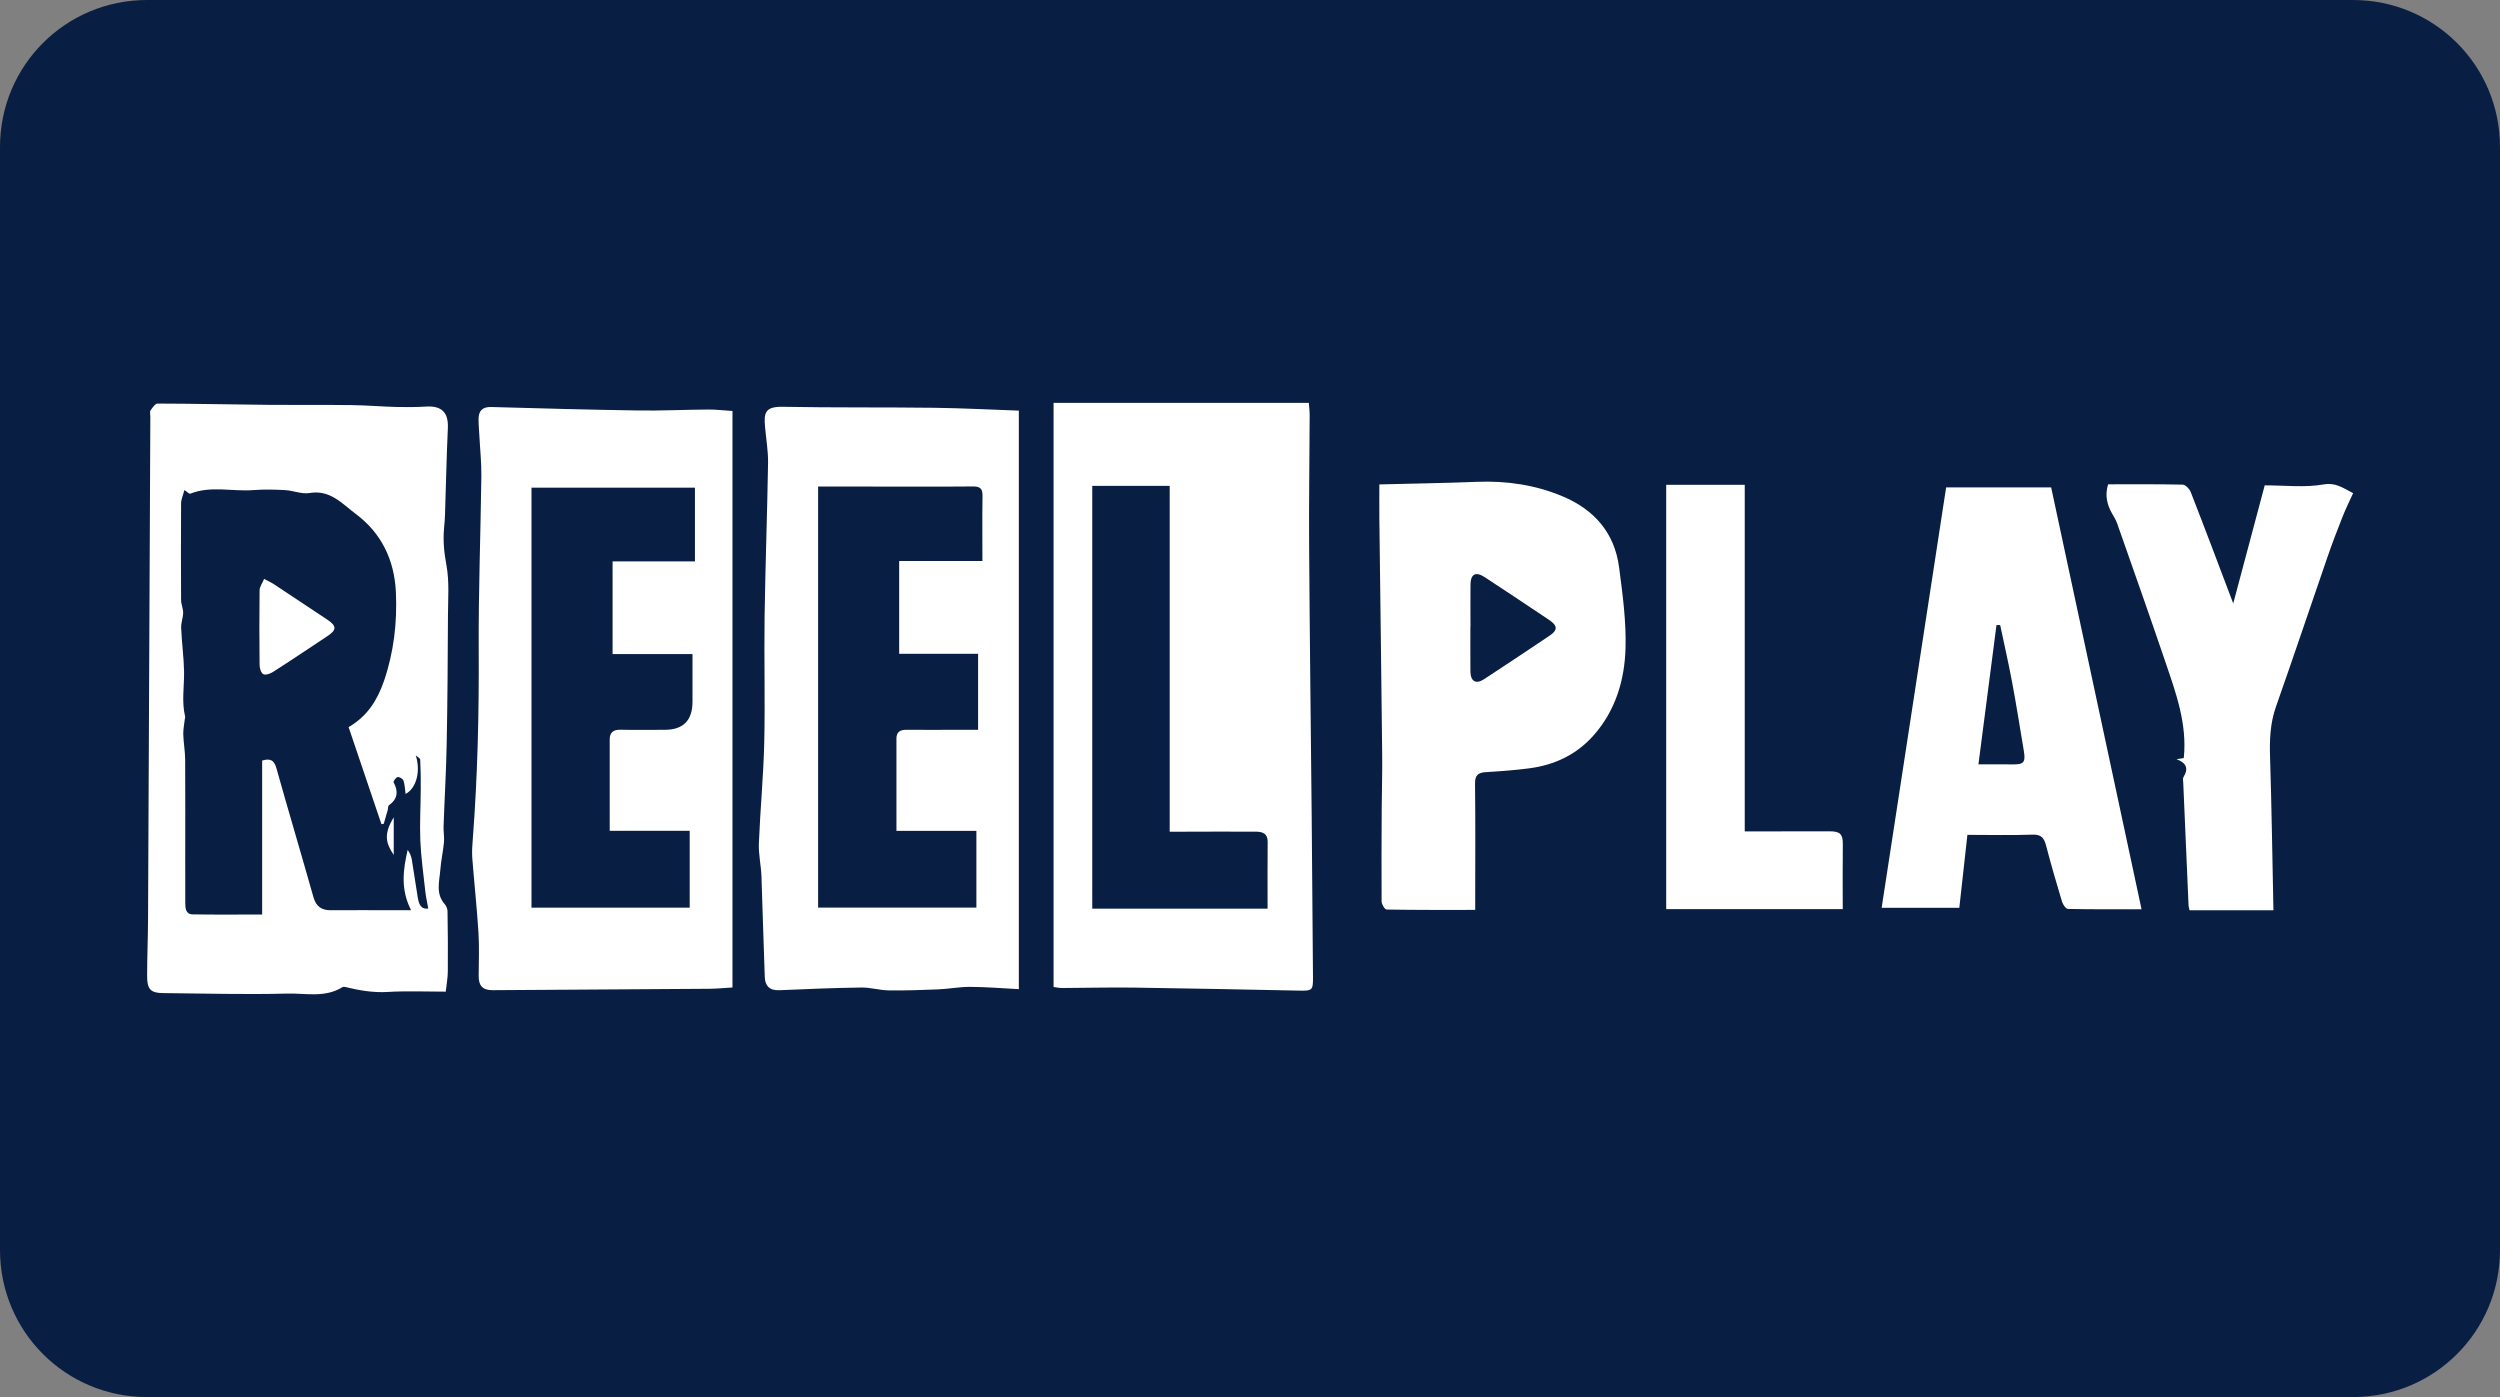 <?xml version="1.0" encoding="UTF-8" standalone="no"?> <svg xmlns:dc="http://purl.org/dc/elements/1.1/" xmlns:cc="http://creativecommons.org/ns#" xmlns:rdf="http://www.w3.org/1999/02/22-rdf-syntax-ns#" xmlns:svg="http://www.w3.org/2000/svg" xmlns="http://www.w3.org/2000/svg" xmlns:xlink="http://www.w3.org/1999/xlink" xmlns:sodipodi="http://sodipodi.sourceforge.net/DTD/sodipodi-0.dtd" xmlns:inkscape="http://www.inkscape.org/namespaces/inkscape" id="svg8" version="1.1" viewBox="0 0 68 38" height="38" width="68"><rect x="0" y="0" width="68" height="38" fill="#808080" stroke="none"/><defs id="defs2"><clipPath id="a" transform="translate(-0)"><rect width="174.271" height="174.274" fill="none" id="rect844"></rect></clipPath><style id="style834">.h{fill:#fff;}.i{fill:#ed1b31;}.j{fill:url(#c);}.k{fill:#d61f2b;}.l{fill:url(#f);}.m{fill:#c72031;}.n{fill:url(#g);}.o{fill:url(#b);}.p{fill:url(#d);}.q{fill:url(#e);}.r{fill:#e31d2f;}</style><linearGradient gradientUnits="userSpaceOnUse" gradientTransform="translate(0 22) scale(1 -1)" y2="8.946" x2="-3.247" y1="6.612" x1="3.979" id="b"><stop id="stop836" stop-color="#b31f24" offset="0"></stop><stop id="stop838" stop-color="#ce2029" offset="1"></stop></linearGradient><linearGradient gradientUnits="userSpaceOnUse" gradientTransform="matrix(0.838,0,0,-0.838,3.832,29.055)" y2="14.006" x2="-2.665" y1="17.883" x1="3.545" id="c"><stop id="stop841" stop-color="#b51f26" offset="0"></stop><stop id="stop843" stop-color="#df1e2d" offset="1"></stop></linearGradient><linearGradient gradientUnits="userSpaceOnUse" gradientTransform="matrix(1,0,0,-1,0,22)" y2="17.77" x2="13.925" y1="11.973" x1="13.925" id="d"><stop id="stop846" stop-color="#eb1b33" offset="0"></stop><stop id="stop848" stop-color="#d5202a" offset="1"></stop></linearGradient><linearGradient gradientUnits="userSpaceOnUse" gradientTransform="matrix(1,0,0,-1,0,22)" y2="22.66" x2="4.367" y1="16.525" x1="7.829" id="e"><stop id="stop851" stop-color="#9c1c20" offset="0"></stop><stop id="stop853" stop-color="#a21e22" offset="1"></stop></linearGradient><linearGradient gradientUnits="userSpaceOnUse" gradientTransform="matrix(1,0,0,-1,0,22)" y2="12.141" x2="9.786" y1="16.783" x1="8.305" id="f"><stop id="stop856" stop-color="#ae1f24" offset="0"></stop><stop id="stop858" stop-color="#d81f2b" offset="1"></stop></linearGradient><linearGradient xlink:href="#b" y2="6.114" x2="13.943" y1="11.967" x1="13.943" id="g"></linearGradient><style id="style2">.b{fill:#da291c;}</style></defs><g id="layer1"><g id="g950"><path id="rect833" style="fill:#091e43;fill-opacity:1;fill-rule:evenodd;stroke-width:0.997;stroke-linecap:square;paint-order:stroke fill markers" d="m 4,0 h 60 c 2.216,0 4,1.784 4,4 v 30 c 0,2.216 -1.784,4 -4,4 H 4 C 1.784,38 0,36.216 0,34 V 4 C 0,1.784 1.784,0 4,0 Z"></path><g id="g936" transform="matrix(1.004,0,0,1.004,-0.25,2.349)" style="fill:#ffffff"><path id="path6" d="m 28.789,8.575 h 6.919 c 0.006,0.103 0.022,0.214 0.022,0.326 -0.004,1.211 -0.023,2.419 -0.014,3.629 0.015,2.42 0.046,4.84 0.069,7.26 0.013,1.45 0.025,2.9 0.035,4.351 0.002,0.347 -0.022,0.363 -0.361,0.357 -1.501,-0.029 -3.002,-0.062 -4.503,-0.082 -0.644,-0.009 -1.291,0.009 -1.936,0.011 -0.077,0 -0.153,-0.017 -0.228,-0.027 V 8.575 h -0.001 z m 1.051,2.248 V 22.278 h 4.75 c 0,-0.627 -0.004,-1.221 0.002,-1.815 0.002,-0.224 -0.144,-0.27 -0.31,-0.271 -0.676,-0.005 -1.351,0 -2.027,0.001 H 31.938 V 10.824 h -2.098 z" class="b" style="fill:#ffffff;stroke-width:1.081"></path><path id="path8" d="M 27.851,8.788 V 24.458 c -0.458,-0.024 -0.89,-0.059 -1.32,-0.062 -0.289,-0.001 -0.578,0.056 -0.867,0.068 -0.447,0.019 -0.895,0.034 -1.342,0.027 -0.245,-0.003 -0.489,-0.08 -0.733,-0.077 -0.743,0.011 -1.486,0.039 -2.228,0.073 -0.264,0.012 -0.384,-0.12 -0.393,-0.355 -0.036,-0.911 -0.056,-1.821 -0.09,-2.731 -0.011,-0.298 -0.082,-0.598 -0.07,-0.895 0.036,-0.903 0.123,-1.805 0.145,-2.708 0.027,-1.146 -0.006,-2.292 0.01,-3.439 0.021,-1.385 0.071,-2.77 0.094,-4.155 0.005,-0.326 -0.054,-0.654 -0.082,-0.981 -0.032,-0.365 -0.009,-0.55 0.476,-0.542 1.369,0.026 2.74,0.01 4.11,0.027 0.753,0.009 1.508,0.05 2.292,0.077 h -0.001 z m -5.438,2.058 v 11.403 h 4.288 v -2.08 h -2.166 v -2.502 c 0,-0.186 0.111,-0.238 0.281,-0.236 0.428,0.005 0.854,0.001 1.282,0.001 h 0.649 v -2.06 h -2.138 v -2.513 h 2.255 c 0,-0.609 -0.006,-1.186 0.003,-1.763 0.003,-0.2 -0.065,-0.258 -0.262,-0.257 -0.934,0.009 -1.869,0.003 -2.803,0.003 h -1.389 z" class="b" style="fill:#ffffff;stroke-width:1.081"></path><path id="path10" d="M 20.093,8.796 V 24.413 c -0.217,0.012 -0.427,0.034 -0.634,0.035 -1.955,0.014 -3.911,0.026 -5.865,0.038 -0.267,0.001 -0.379,-0.119 -0.377,-0.385 0.002,-0.39 0.019,-0.78 -0.005,-1.168 -0.042,-0.676 -0.116,-1.351 -0.168,-2.026 -0.013,-0.168 0,-0.337 0.013,-0.506 0.131,-1.71 0.171,-3.422 0.161,-5.136 -0.008,-1.572 0.052,-3.142 0.072,-4.715 0.004,-0.362 -0.036,-0.724 -0.054,-1.086 -0.008,-0.15 -0.023,-0.302 -0.022,-0.452 0.002,-0.22 0.101,-0.332 0.344,-0.325 1.324,0.038 2.648,0.073 3.971,0.094 0.638,0.01 1.276,-0.022 1.915,-0.026 0.211,-0.001 0.42,0.026 0.65,0.04 h -0.002 z m -1.017,4.077 v -2.001 h -4.428 v 11.378 h 4.286 v -2.081 h -2.167 v -2.476 c 0,-0.186 0.095,-0.267 0.288,-0.263 0.4,0.009 0.801,0.002 1.202,0.002 0.503,0 0.753,-0.254 0.753,-0.763 v -1.289 H 16.845 v -2.51 h 2.23 z" class="b" style="fill:#ffffff;stroke-width:1.081"></path><path id="path12" d="m 12.323,24.526 c -0.543,0 -1.057,-0.023 -1.568,0.008 -0.398,0.024 -0.773,-0.042 -1.151,-0.134 -0.025,-0.005 -0.059,-0.008 -0.079,0.004 -0.472,0.296 -1.002,0.16 -1.502,0.174 -1.119,0.03 -2.241,-0.003 -3.36,-0.013 -0.329,-0.003 -0.429,-0.104 -0.428,-0.457 0,-0.523 0.023,-1.046 0.025,-1.572 0.022,-4.533 0.041,-9.066 0.062,-13.599 0,-0.053 -0.019,-0.121 0.005,-0.157 0.051,-0.073 0.125,-0.186 0.191,-0.186 1.02,0.003 2.038,0.025 3.059,0.035 0.731,0.006 1.461,-0.003 2.19,0.006 0.406,0.005 0.812,0.04 1.218,0.051 0.268,0.006 0.537,0.006 0.804,-0.011 0.429,-0.027 0.614,0.163 0.593,0.589 -0.036,0.771 -0.05,1.541 -0.076,2.313 -0.004,0.134 -0.014,0.266 -0.027,0.4 -0.031,0.338 0.003,0.665 0.066,1.004 0.08,0.439 0.042,0.9 0.04,1.353 -0.005,1.165 -0.012,2.33 -0.035,3.495 -0.014,0.741 -0.059,1.483 -0.084,2.224 -0.005,0.142 0.025,0.285 0.011,0.426 -0.024,0.251 -0.08,0.497 -0.099,0.747 -0.024,0.313 -0.132,0.642 0.117,0.926 0.043,0.05 0.077,0.126 0.078,0.192 0.009,0.547 0.013,1.095 0.008,1.641 -0.002,0.184 -0.038,0.367 -0.056,0.539 h -0.001 z m -1.684,-4.548 -0.056,0.011 -0.89,-2.63 c 0.512,-0.295 0.781,-0.737 0.957,-1.245 0.269,-0.784 0.363,-1.592 0.324,-2.418 C 10.931,12.826 10.582,12.104 9.89,11.586 9.524,11.314 9.198,10.921 8.637,11.017 c -0.213,0.036 -0.444,-0.067 -0.669,-0.079 -0.284,-0.015 -0.571,-0.023 -0.854,0 -0.569,0.044 -1.151,-0.125 -1.711,0.097 -0.029,0.011 -0.086,-0.052 -0.158,-0.098 -0.038,0.144 -0.09,0.253 -0.09,0.363 -0.006,0.872 -0.005,1.744 0,2.618 0,0.113 0.057,0.228 0.056,0.342 -0.002,0.139 -0.061,0.279 -0.054,0.415 0.016,0.396 0.072,0.789 0.079,1.185 0.005,0.404 -0.069,0.81 0.028,1.213 0.005,0.025 -0.006,0.052 -0.01,0.079 -0.014,0.133 -0.043,0.266 -0.04,0.399 0.006,0.23 0.05,0.459 0.051,0.69 0.006,0.898 0.002,1.796 0.002,2.695 0,0.392 -0.002,0.784 0.001,1.175 0.001,0.145 0.005,0.317 0.198,0.321 0.619,0.011 1.239,0.004 1.885,0.004 v -4.171 c 0.229,-0.068 0.327,-0.004 0.387,0.21 0.326,1.163 0.673,2.322 1.001,3.485 0.072,0.258 0.219,0.362 0.476,0.36 0.544,-0.004 1.085,-0.001 1.629,-0.001 h 0.542 c -0.29,-0.563 -0.217,-1.096 -0.093,-1.634 0.059,0.082 0.097,0.17 0.112,0.26 0.057,0.34 0.104,0.685 0.161,1.026 0.029,0.17 0.076,0.332 0.285,0.302 -0.03,-0.174 -0.067,-0.331 -0.083,-0.49 -0.05,-0.451 -0.112,-0.9 -0.132,-1.353 -0.019,-0.467 0.01,-0.935 0.012,-1.403 0.001,-0.262 -0.001,-0.524 -0.015,-0.786 -0.002,-0.041 -0.079,-0.078 -0.121,-0.116 0.135,0.405 0.03,0.884 -0.275,1.044 -0.016,-0.123 -0.021,-0.248 -0.057,-0.36 -0.015,-0.048 -0.108,-0.105 -0.157,-0.097 -0.045,0.006 -0.124,0.117 -0.111,0.141 0.135,0.249 0.11,0.452 -0.126,0.624 -0.027,0.019 -0.021,0.083 -0.032,0.126 -0.037,0.128 -0.075,0.256 -0.111,0.383 v -0.003 z" class="b" style="fill:#ffffff;stroke-width:1.081"></path><path id="path14" d="m 40.218,22.311 c -0.823,0 -1.614,0.004 -2.403,-0.01 -0.049,0 -0.136,-0.143 -0.136,-0.219 -0.006,-0.845 -0.001,-1.69 0.003,-2.536 0.002,-0.474 0.019,-0.949 0.013,-1.423 -0.023,-2.138 -0.051,-4.275 -0.077,-6.413 -0.003,-0.3 0,-0.601 0,-0.926 0.886,-0.023 1.765,-0.035 2.641,-0.07 0.804,-0.032 1.579,0.081 2.319,0.391 0.86,0.36 1.413,0.989 1.535,1.925 0.095,0.728 0.196,1.467 0.174,2.196 -0.025,0.86 -0.27,1.685 -0.865,2.357 -0.464,0.524 -1.058,0.802 -1.74,0.892 -0.387,0.051 -0.778,0.08 -1.169,0.103 -0.217,0.012 -0.306,0.078 -0.303,0.318 0.013,1.032 0.005,2.064 0.005,3.097 v 0.318 h 0.002 z M 40.084,14.647 c 0,0.4 -0.003,0.8 0.001,1.199 0.003,0.275 0.148,0.36 0.371,0.214 0.593,-0.389 1.185,-0.781 1.774,-1.178 0.223,-0.149 0.22,-0.269 -0.006,-0.422 -0.581,-0.391 -1.166,-0.779 -1.751,-1.163 -0.246,-0.161 -0.383,-0.086 -0.386,0.206 -0.004,0.382 0,0.764 0,1.146 h -0.001 z" class="b" style="fill:#ffffff;stroke-width:1.081"></path><path id="path16" d="m 53.549,20.279 -0.219,1.975 h -2.104 c 0.581,-3.792 1.163,-7.589 1.747,-11.39 h 2.845 c 0.819,3.822 1.631,7.613 2.449,11.43 -0.686,0 -1.339,0.004 -1.994,-0.009 -0.056,-0.001 -0.137,-0.119 -0.16,-0.196 -0.151,-0.502 -0.298,-1.004 -0.43,-1.512 -0.053,-0.205 -0.123,-0.313 -0.367,-0.305 -0.576,0.021 -1.153,0.006 -1.765,0.006 h -0.001 z m 0.89,-5.685 h -0.102 l -0.489,3.774 c 0.343,0 0.636,-0.004 0.928,0.001 0.297,0.005 0.353,-0.054 0.303,-0.359 -0.104,-0.623 -0.202,-1.245 -0.318,-1.864 -0.097,-0.52 -0.215,-1.034 -0.324,-1.552 z" class="b" style="fill:#ffffff;stroke-width:1.081"></path><path id="path18" d="m 61.843,22.321 h -2.275 c -0.005,-0.029 -0.025,-0.084 -0.028,-0.143 -0.049,-1.101 -0.096,-2.204 -0.143,-3.305 -0.002,-0.053 -0.017,-0.119 0.005,-0.158 0.15,-0.243 0.071,-0.389 -0.187,-0.487 l 0.196,-0.03 c 0.097,-0.925 -0.214,-1.769 -0.502,-2.616 -0.426,-1.254 -0.868,-2.502 -1.307,-3.752 -0.032,-0.09 -0.085,-0.174 -0.134,-0.258 -0.137,-0.241 -0.198,-0.491 -0.107,-0.791 0.672,0 1.346,-0.006 2.019,0.009 0.077,0.002 0.187,0.115 0.219,0.2 0.399,1.022 0.785,2.049 1.152,3.019 l 0.853,-3.2 c 0.549,0 1.083,0.065 1.592,-0.024 0.33,-0.057 0.512,0.086 0.803,0.236 -0.097,0.214 -0.199,0.418 -0.283,0.631 -0.144,0.363 -0.284,0.727 -0.411,1.097 -0.467,1.351 -0.92,2.705 -1.395,4.053 -0.161,0.456 -0.177,0.912 -0.161,1.388 0.043,1.36 0.062,2.72 0.091,4.132 z" class="b" style="fill:#ffffff;stroke-width:1.081"></path><path id="path20" d="M 50.169,22.291 H 45.389 V 10.795 h 2.128 v 9.389 h 0.38 c 0.64,0 1.281,0 1.922,-0.002 0.286,0 0.358,0.08 0.355,0.357 -0.008,0.567 -0.002,1.136 -0.002,1.752 h -0.001 z" class="b" style="fill:#ffffff;stroke-width:1.081"></path><path id="path22" d="m 7.405,13.345 c 0.125,0.066 0.19,0.094 0.249,0.132 0.49,0.324 0.978,0.647 1.467,0.974 0.255,0.172 0.252,0.276 -0.008,0.447 -0.489,0.324 -0.976,0.652 -1.47,0.968 -0.073,0.046 -0.197,0.091 -0.259,0.059 -0.062,-0.031 -0.101,-0.158 -0.102,-0.244 -0.008,-0.676 -0.009,-1.353 0,-2.029 0.001,-0.097 0.075,-0.192 0.122,-0.309 h 0.001 z" class="b" style="fill:#ffffff;stroke-width:1.081"></path><path id="path24" d="m 10.916,19.804 v 1.018 c -0.223,-0.327 -0.272,-0.577 0,-1.018 z" class="b" style="fill:#ffffff;stroke-width:1.081"></path></g></g></g><style id="style974" type="text/css"> .st0{fill:#730A13;} .st1{fill:#990E19;} .st2{fill:#BF1220;} .st3{fill:#E61626;} .st4{fill:#FFFFFF;} </style></svg> 